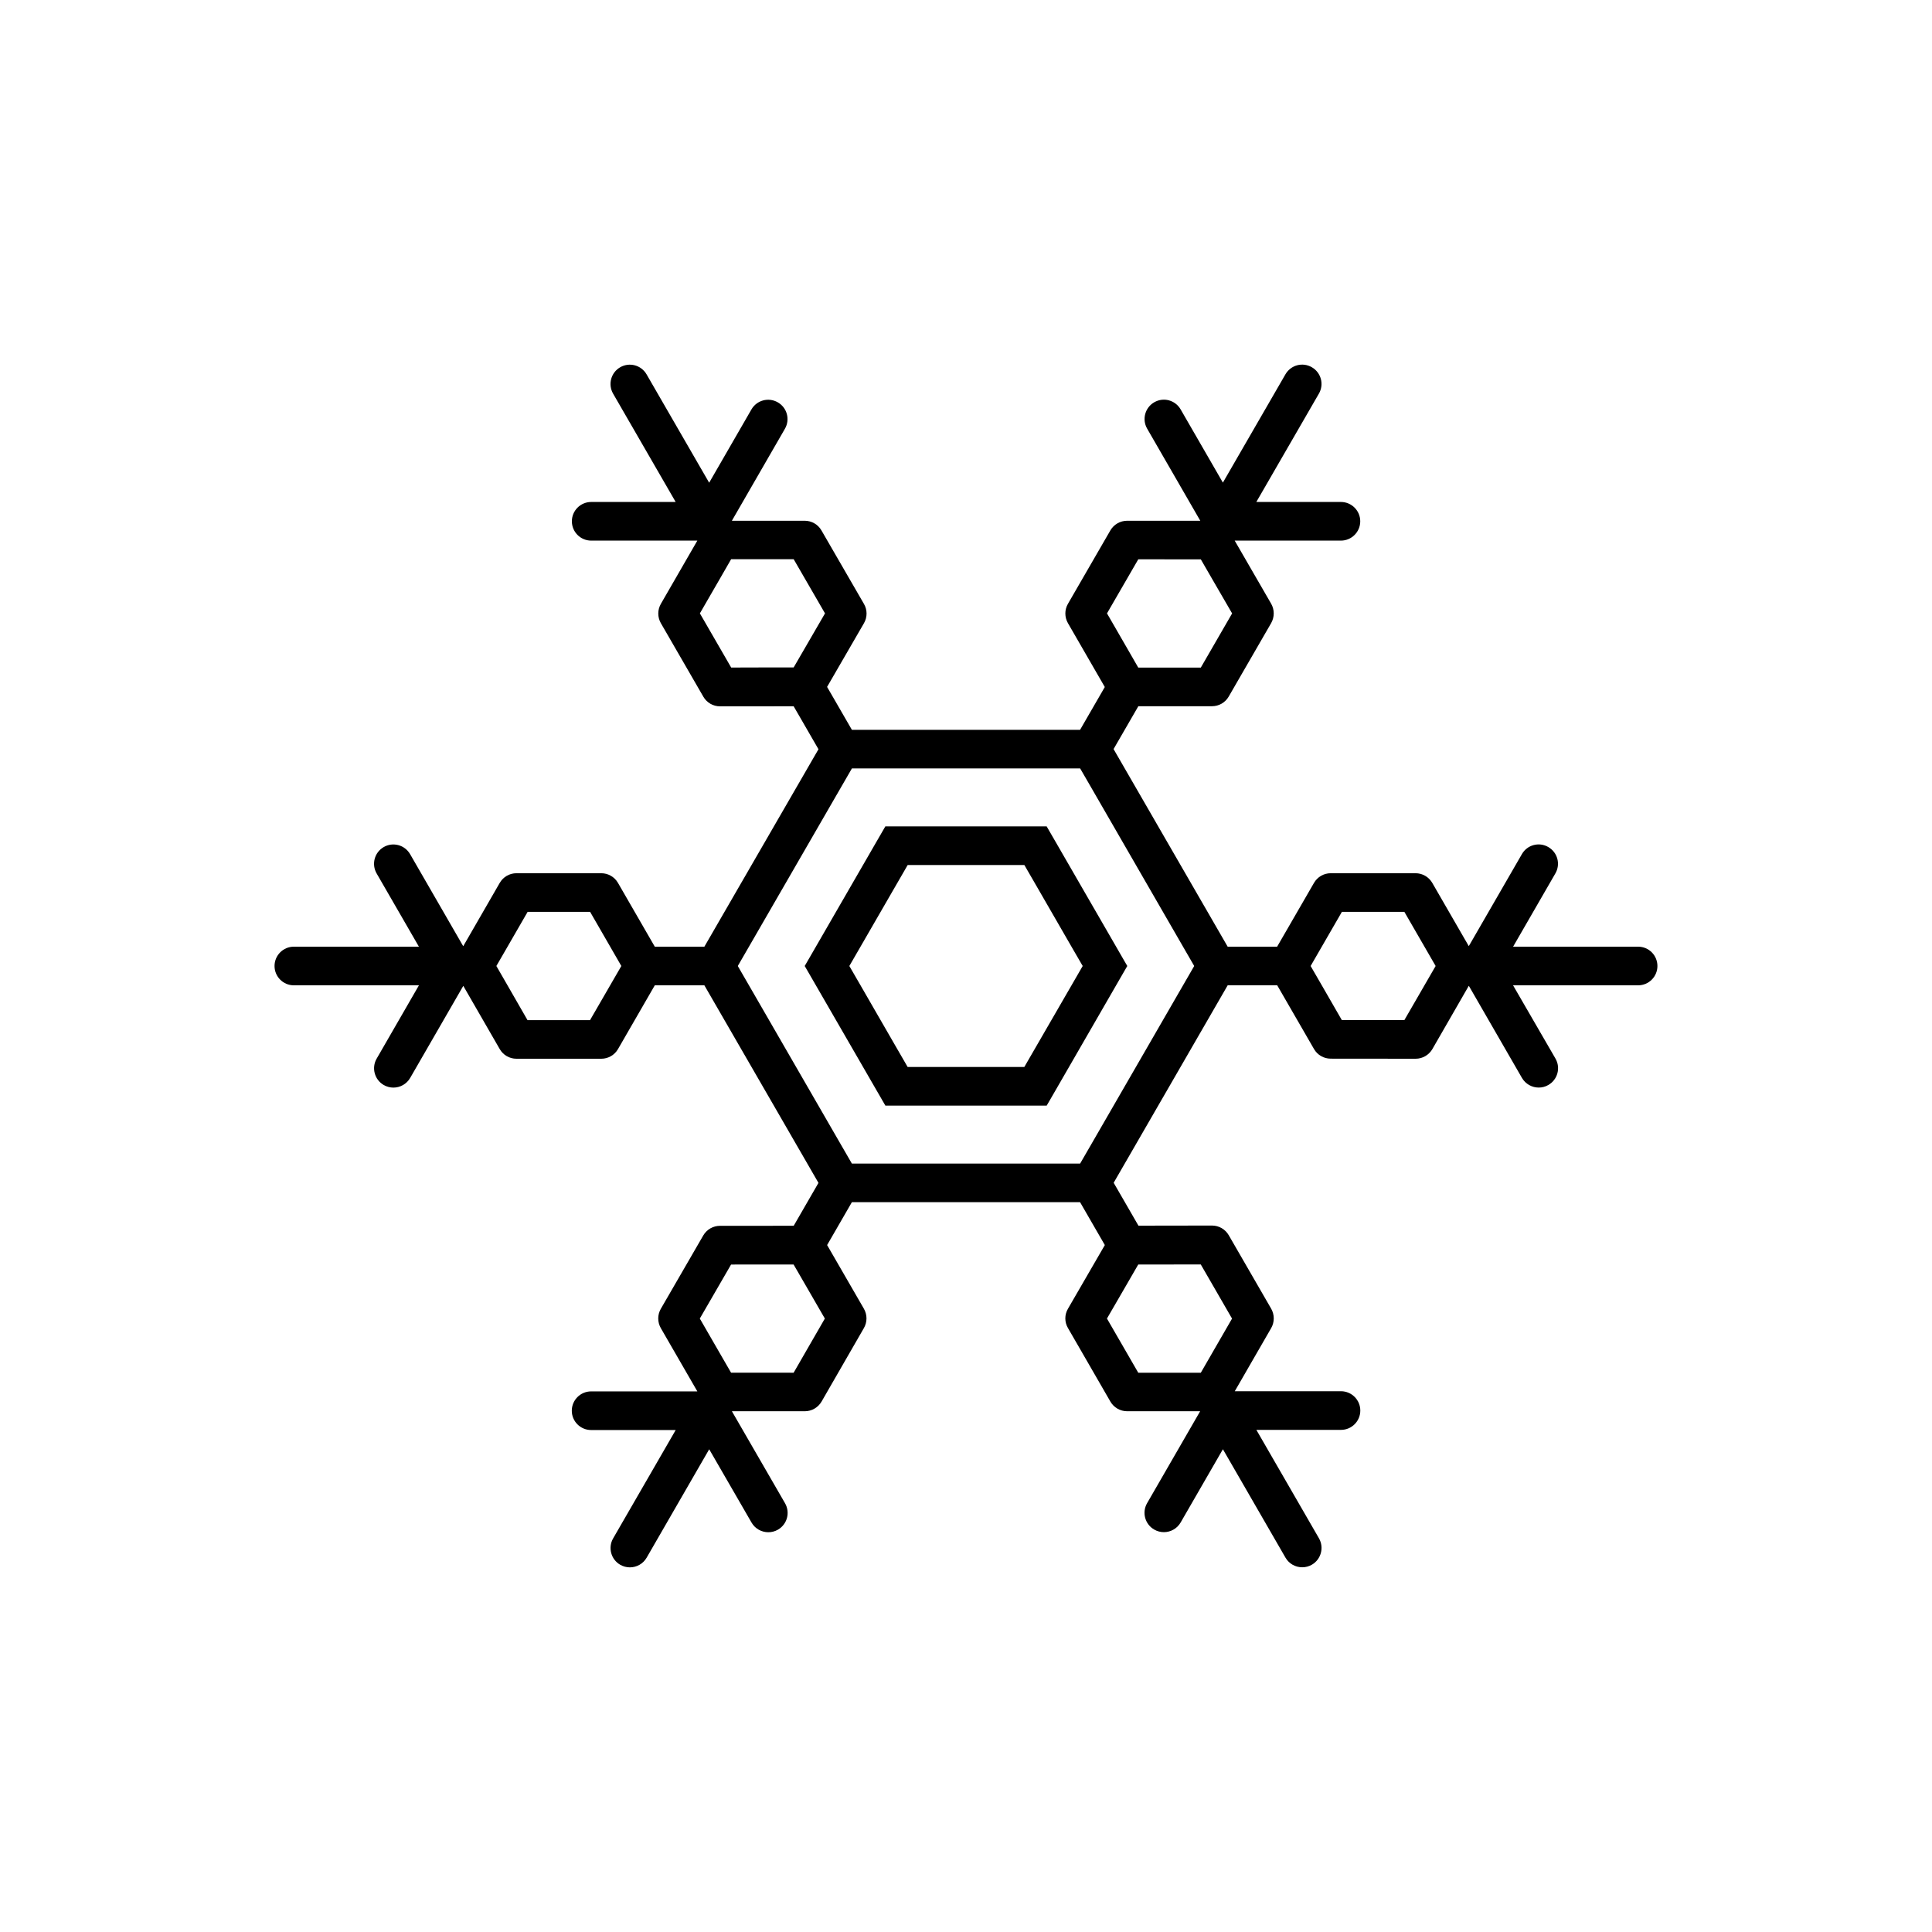 <?xml version="1.0" encoding="utf-8"?>
<!-- Generator: Adobe Illustrator 16.0.4, SVG Export Plug-In . SVG Version: 6.00 Build 0)  -->
<!DOCTYPE svg PUBLIC "-//W3C//DTD SVG 1.1//EN" "http://www.w3.org/Graphics/SVG/1.1/DTD/svg11.dtd">
<svg version="1.1" id="Layer_1" xmlns="http://www.w3.org/2000/svg" xmlns:xlink="http://www.w3.org/1999/xlink" x="0px" y="0px"
	 width="50px" height="50px" viewBox="0 0 50 50" enable-background="new 0 0 50 50" xml:space="preserve">
<g>
	<path d="M42.395,24.5h-3.236l1.094-1.896c0.139-0.239,0.057-0.545-0.184-0.683c-0.24-0.139-0.545-0.056-0.682,0.183l-1.375,2.382
		l-0.945-1.637c-0.09-0.155-0.254-0.25-0.434-0.25h-2.193c-0.18,0-0.344,0.095-0.434,0.25L33.052,24.5h-1.28l-2.953-5.114
		l0.641-1.109h1.906c0.179,0,0.344-0.095,0.433-0.25l1.099-1.902c0.088-0.155,0.088-0.346,0-0.5l-0.945-1.635l2.75,0.001
		c0.275,0,0.5-0.224,0.5-0.5c0-0.276-0.225-0.5-0.5-0.5l-2.189-0.001l1.619-2.803c0.139-0.239,0.057-0.545-0.183-0.683
		c-0.24-0.139-0.544-0.057-0.683,0.183l-1.619,2.803l-1.094-1.896c-0.139-0.239-0.443-0.322-0.683-0.183
		c-0.239,0.138-0.321,0.444-0.183,0.683l1.375,2.383H29.17c-0.179,0-0.344,0.095-0.434,0.25l-1.098,1.9
		c-0.089,0.154-0.089,0.345,0,0.5l0.954,1.653l-0.64,1.108h-5.905l-0.642-1.111l0.954-1.648c0.09-0.155,0.09-0.346,0-0.5l-1.1-1.902
		c-0.089-0.155-0.254-0.25-0.433-0.25h-1.885l1.373-2.381c0.138-0.239,0.056-0.545-0.184-0.683c-0.24-0.139-0.545-0.056-0.683,0.183
		l-1.094,1.897l-1.62-2.805c-0.139-0.24-0.445-0.321-0.683-0.183c-0.239,0.138-0.321,0.444-0.183,0.683l1.619,2.803H15.3
		c-0.276,0-0.5,0.224-0.5,0.5c0,0.276,0.224,0.5,0.5,0.5h2.747l-0.944,1.637c-0.089,0.155-0.089,0.345,0,0.5l1.099,1.902
		c0.089,0.155,0.254,0.25,0.433,0.25l0,0l1.905-0.001l0.642,1.111l-2.953,5.11h-1.283l-0.953-1.651
		c-0.089-0.155-0.254-0.25-0.433-0.25h-2.194c-0.179,0-0.344,0.095-0.433,0.25l-0.945,1.639l-1.375-2.383
		c-0.139-0.24-0.445-0.321-0.683-0.183c-0.239,0.138-0.321,0.444-0.183,0.683l1.094,1.895H7.605c-0.276,0-0.5,0.224-0.5,0.5
		s0.224,0.5,0.5,0.5h3.237l-1.094,1.897c-0.138,0.238-0.056,0.545,0.183,0.683c0.079,0.045,0.165,0.067,0.25,0.067
		c0.173,0,0.341-0.09,0.434-0.25l1.375-2.383l0.943,1.636c0.089,0.155,0.254,0.25,0.433,0.25h2.195c0.179,0,0.344-0.095,0.433-0.25
		l0.952-1.65h1.283l2.953,5.113l-0.641,1.11l-1.908,0.001c-0.178,0-0.343,0.095-0.433,0.25l-1.098,1.898
		c-0.089,0.154-0.089,0.345,0,0.5l0.945,1.637h-2.749c-0.276,0-0.5,0.225-0.5,0.5c0,0.276,0.224,0.5,0.5,0.5h2.189l-1.619,2.804
		c-0.138,0.238-0.056,0.545,0.183,0.683c0.079,0.045,0.165,0.067,0.25,0.067c0.173,0,0.341-0.089,0.434-0.25l1.619-2.806
		l1.096,1.897c0.093,0.161,0.261,0.25,0.434,0.25c0.085,0,0.171-0.021,0.25-0.067c0.239-0.138,0.321-0.443,0.183-0.683l-1.376-2.382
		l1.888,0.001l0,0c0.179,0,0.344-0.097,0.433-0.25l1.096-1.903c0.089-0.155,0.089-0.345,0-0.5l-0.952-1.648l0.641-1.11h5.905
		l0.641,1.11l-0.954,1.648c-0.091,0.155-0.091,0.346,0,0.5l1.098,1.903c0.09,0.155,0.255,0.25,0.434,0.25h1.889l-1.373,2.379
		c-0.138,0.239-0.056,0.545,0.184,0.683c0.079,0.045,0.165,0.067,0.25,0.067c0.173,0,0.341-0.09,0.434-0.25l1.094-1.896l1.619,2.805
		c0.092,0.161,0.26,0.25,0.434,0.25c0.085,0,0.171-0.021,0.25-0.067c0.238-0.138,0.32-0.444,0.183-0.683l-1.62-2.806h2.19
		c0.276,0,0.5-0.224,0.5-0.5c0-0.275-0.224-0.5-0.5-0.5h-2.749l0.943-1.635c0.088-0.154,0.088-0.345,0-0.5l-1.099-1.903
		c-0.089-0.154-0.254-0.25-0.433-0.25l0,0l-1.904,0.003l-0.641-1.11l2.951-5.111h1.281l0.952,1.649
		c0.089,0.155,0.254,0.25,0.433,0.25l2.197,0.002l0,0c0.18,0,0.344-0.096,0.434-0.25l0.943-1.638l1.375,2.384
		c0.094,0.161,0.262,0.25,0.434,0.25c0.086,0,0.172-0.021,0.25-0.067c0.24-0.138,0.322-0.444,0.184-0.683L39.158,25.5h3.236
		c0.276,0,0.5-0.224,0.5-0.5S42.671,24.5,42.395,24.5z M37.154,25l-0.289,0.5l-0.52,0.9l-1.619-0.001L34.208,25.5L33.919,25
		l0.288-0.499l0.521-0.902h1.617l0.521,0.902L37.154,25z M30.906,25l-0.289,0.5l-2.375,4.114l-0.289,0.5h-0.578h-4.751h-0.577
		l-0.289-0.5L19.383,25.5L19.094,25l0.289-0.5l2.376-4.114l0.289-0.5h0.577h4.751h0.578l0.289,0.5l2.374,4.114L30.906,25z
		 M30.5,14.476h0.577l0.289,0.5l0.521,0.899l-0.81,1.402h-1.04h-0.579l-0.288-0.5l-0.521-0.903l0.81-1.4L30.5,14.476z
		 M18.923,17.276l-0.81-1.402l0.521-0.902l0.288-0.5H19.5h1.04l0.811,1.402l-0.521,0.899l-0.29,0.5h-0.576L18.923,17.276z M16.08,25
		l-0.289,0.5l-0.521,0.901h-1.618L13.134,25.5L12.846,25l0.289-0.5l0.52-0.901h1.617l0.52,0.901L16.08,25z M19.5,35.525h-0.58
		l-0.288-0.498l-0.521-0.903l0.809-1.398l1.042-0.001h0.576l0.29,0.501l0.519,0.898l-0.808,1.402L19.5,35.525z M31.076,32.724
		l0.809,1.401l-0.519,0.9l-0.289,0.501H30.5h-1.042l-0.81-1.402l0.521-0.899l0.289-0.5h0.578L31.076,32.724z"/>
	<path d="M27.087,21.386h-0.578H23.49h-0.577l-0.289,0.5L21.115,24.5L20.826,25l0.289,0.5l1.51,2.614l0.289,0.5h0.577h3.019h0.578
		l0.289-0.5l1.508-2.614l0.289-0.5l-0.289-0.5l-1.509-2.614L27.087,21.386z M28.02,25l-0.289,0.5l-0.933,1.614l-0.289,0.5h-0.577
		h-1.865H23.49l-0.289-0.5L22.27,25.5L21.981,25l0.289-0.5l0.932-1.614l0.289-0.5h0.577h1.864h0.578l0.289,0.5L27.73,24.5L28.02,25z
		"/>
</g>
</svg>

